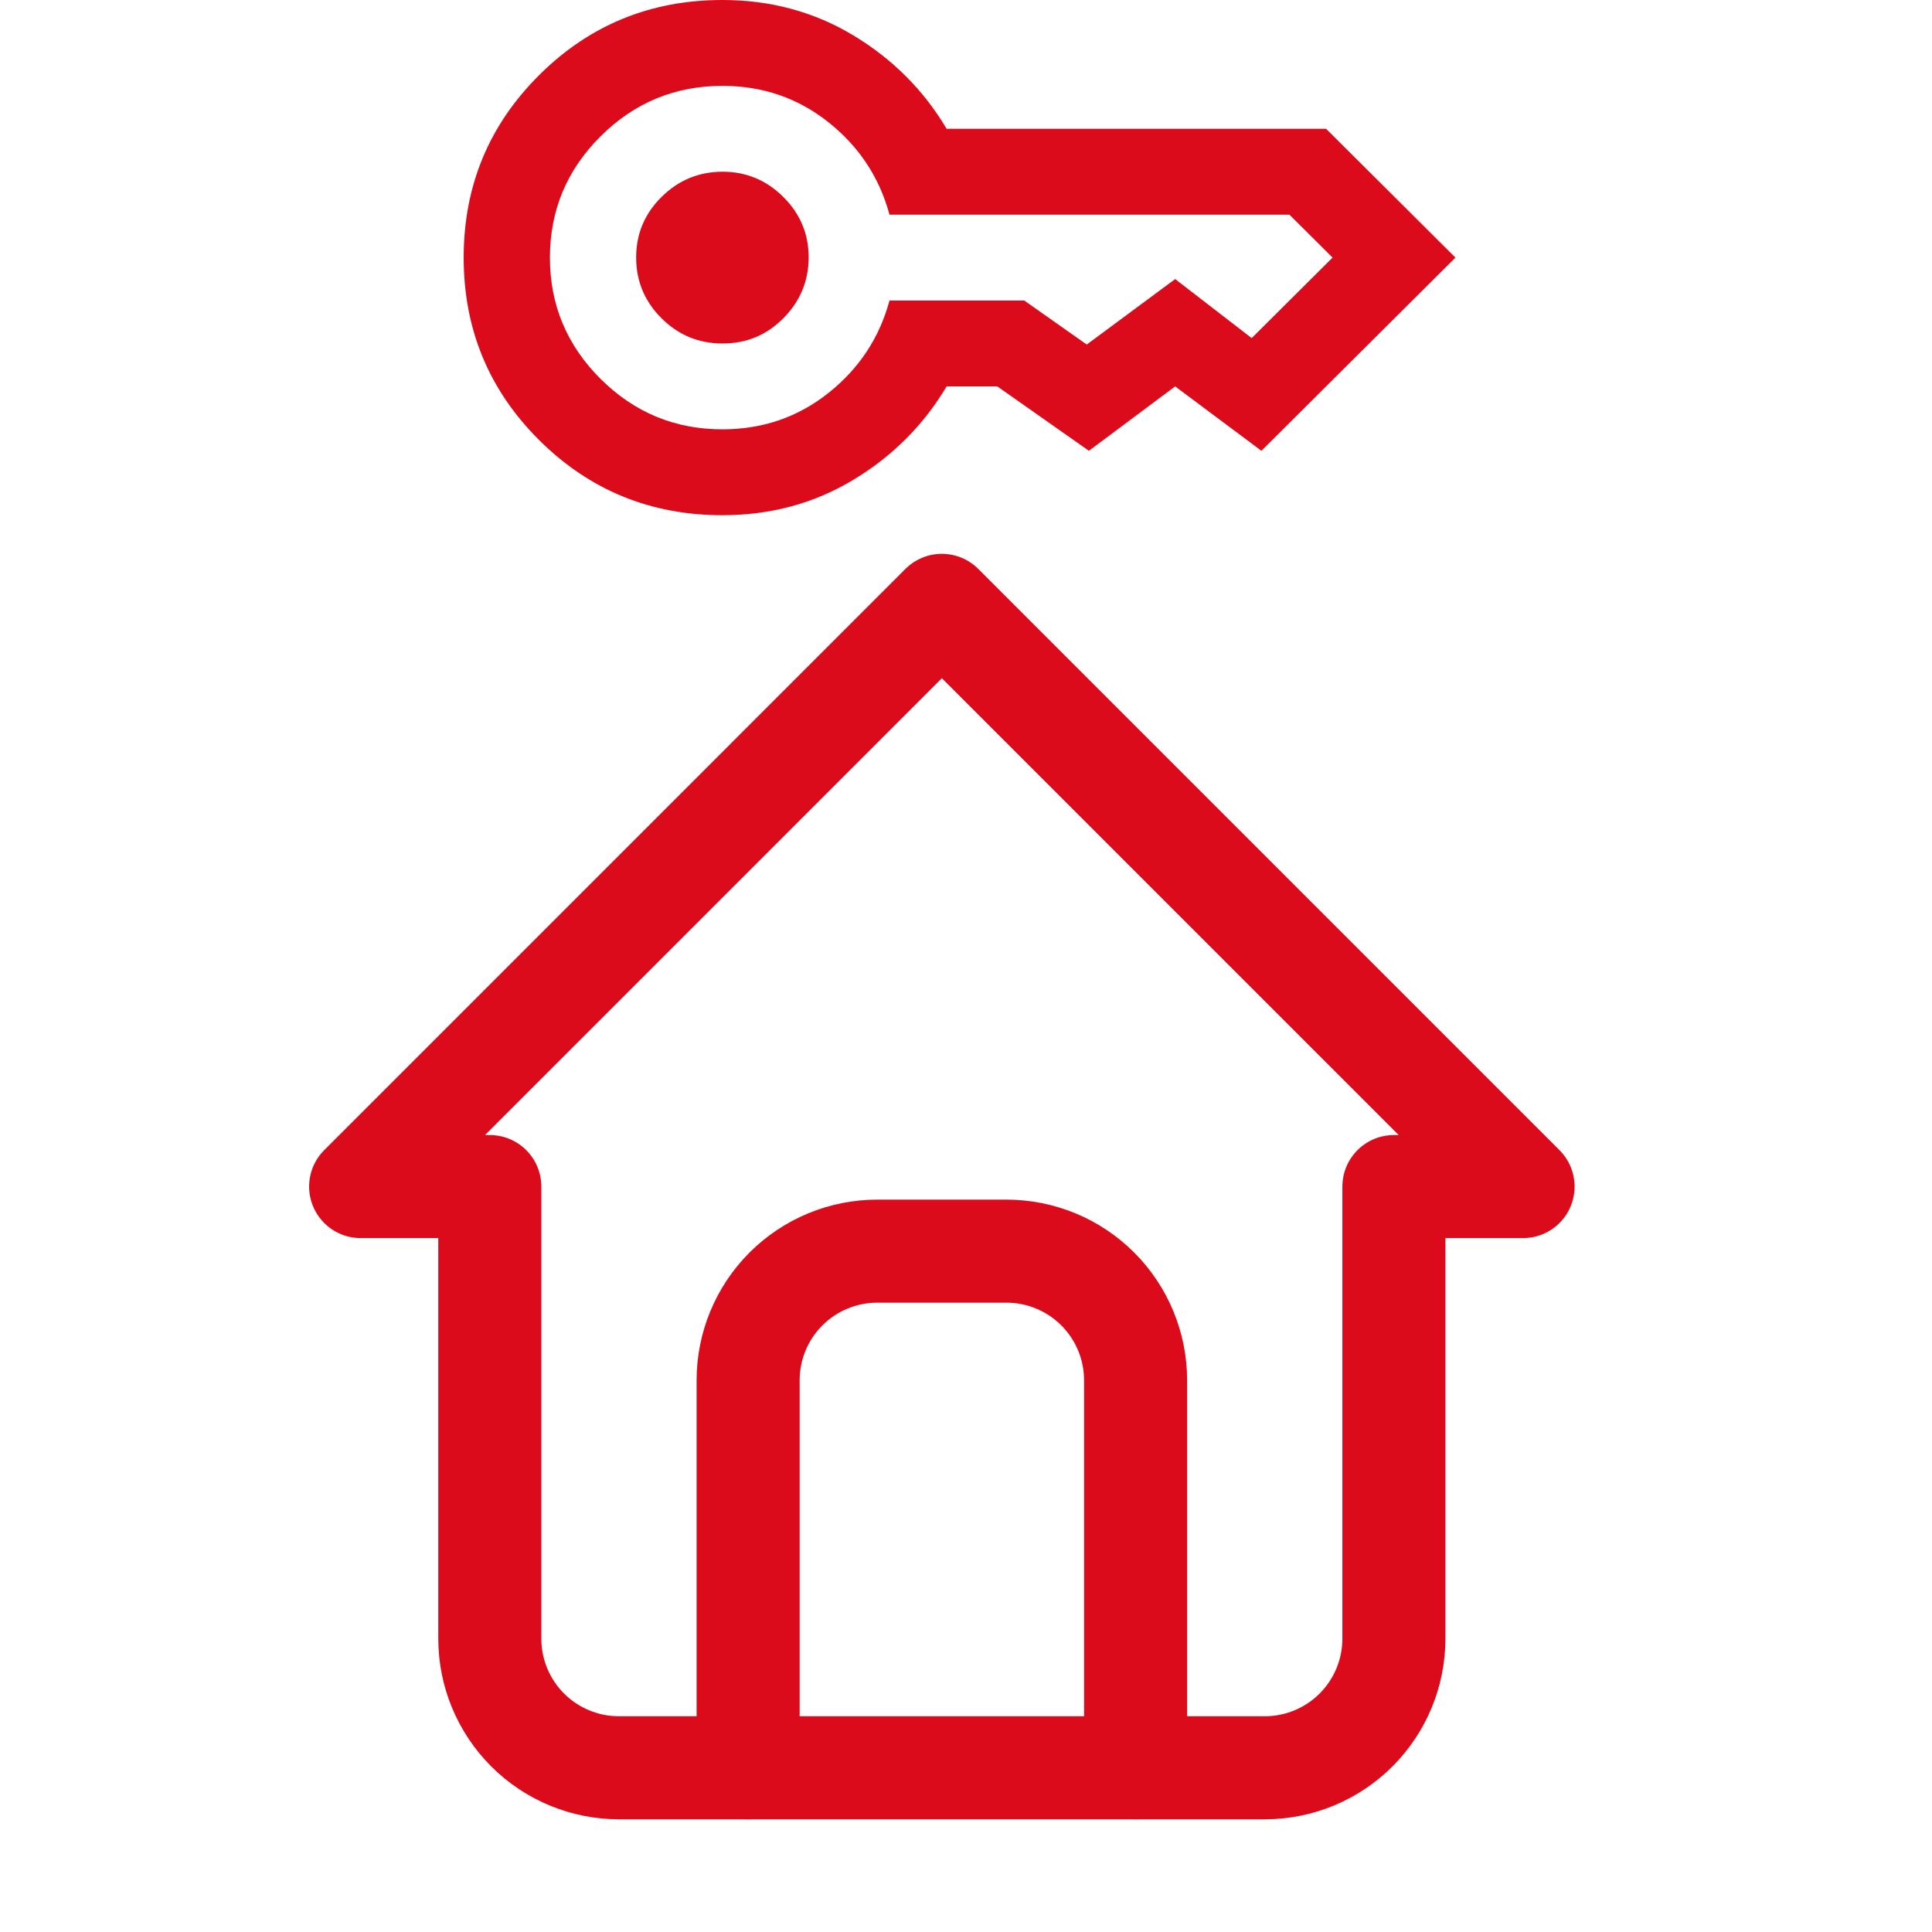 <svg width="150" height="150" viewBox="0 0 150 150" fill="none" xmlns="http://www.w3.org/2000/svg">
<g id="tabler:home">
<g id="Group">
<path id="Vector" d="M38.028 92.125H28L73.125 47L118.25 92.125H108.222M38.028 92.125V127.222C38.028 129.882 39.084 132.432 40.965 134.313C42.845 136.194 45.396 137.25 48.056 137.25H98.194C100.854 137.25 103.405 136.194 105.285 134.313C107.166 132.432 108.222 129.882 108.222 127.222V92.125" stroke="#DB0B1B" stroke-width="8" stroke-linecap="round" stroke-linejoin="round"/>
<path id="Vector_2" d="M58.084 137.25V107.167C58.084 104.507 59.14 101.957 61.021 100.076C62.901 98.195 65.452 97.139 68.111 97.139H78.139C80.799 97.139 83.349 98.195 85.23 100.076C87.11 101.957 88.167 104.507 88.167 107.167V137.25" stroke="#DB0B1B" stroke-width="8" stroke-linecap="round" stroke-linejoin="round"/>
</g>
<path id="Vector_3" d="M56.087 26.667C54.246 26.667 52.67 26.014 51.36 24.71C50.05 23.406 49.394 21.836 49.391 20C49.389 18.164 50.045 16.596 51.36 15.293C52.674 13.991 54.25 13.338 56.087 13.333C57.924 13.329 59.501 13.982 60.817 15.293C62.134 16.604 62.789 18.173 62.783 20C62.776 21.827 62.121 23.397 60.817 24.71C59.514 26.023 57.937 26.676 56.087 26.667ZM56.087 40C50.507 40 45.764 38.056 41.859 34.167C37.953 30.278 36 25.556 36 20C36 14.444 37.953 9.722 41.859 5.833C45.764 1.944 50.507 0 56.087 0C59.825 0 63.216 0.917 66.258 2.75C69.3 4.583 71.712 7 73.496 10H102.957L113 20L97.935 35L91.239 30L84.543 35L77.429 30H73.496C71.71 33 69.297 35.417 66.258 37.25C63.218 39.083 59.828 40 56.087 40ZM56.087 33.333C59.212 33.333 61.96 32.389 64.333 30.5C66.705 28.611 68.281 26.222 69.06 23.333H79.522L84.376 26.75L91.239 21.667L97.181 26.25L103.459 20L100.111 16.667H69.06C68.279 13.778 66.703 11.389 64.333 9.5C61.962 7.611 59.214 6.667 56.087 6.667C52.404 6.667 49.252 7.972 46.629 10.583C44.007 13.194 42.696 16.333 42.696 20C42.696 23.667 44.007 26.806 46.629 29.417C49.252 32.028 52.404 33.333 56.087 33.333Z" fill="#DB0B1B"/>
</g>
</svg>
